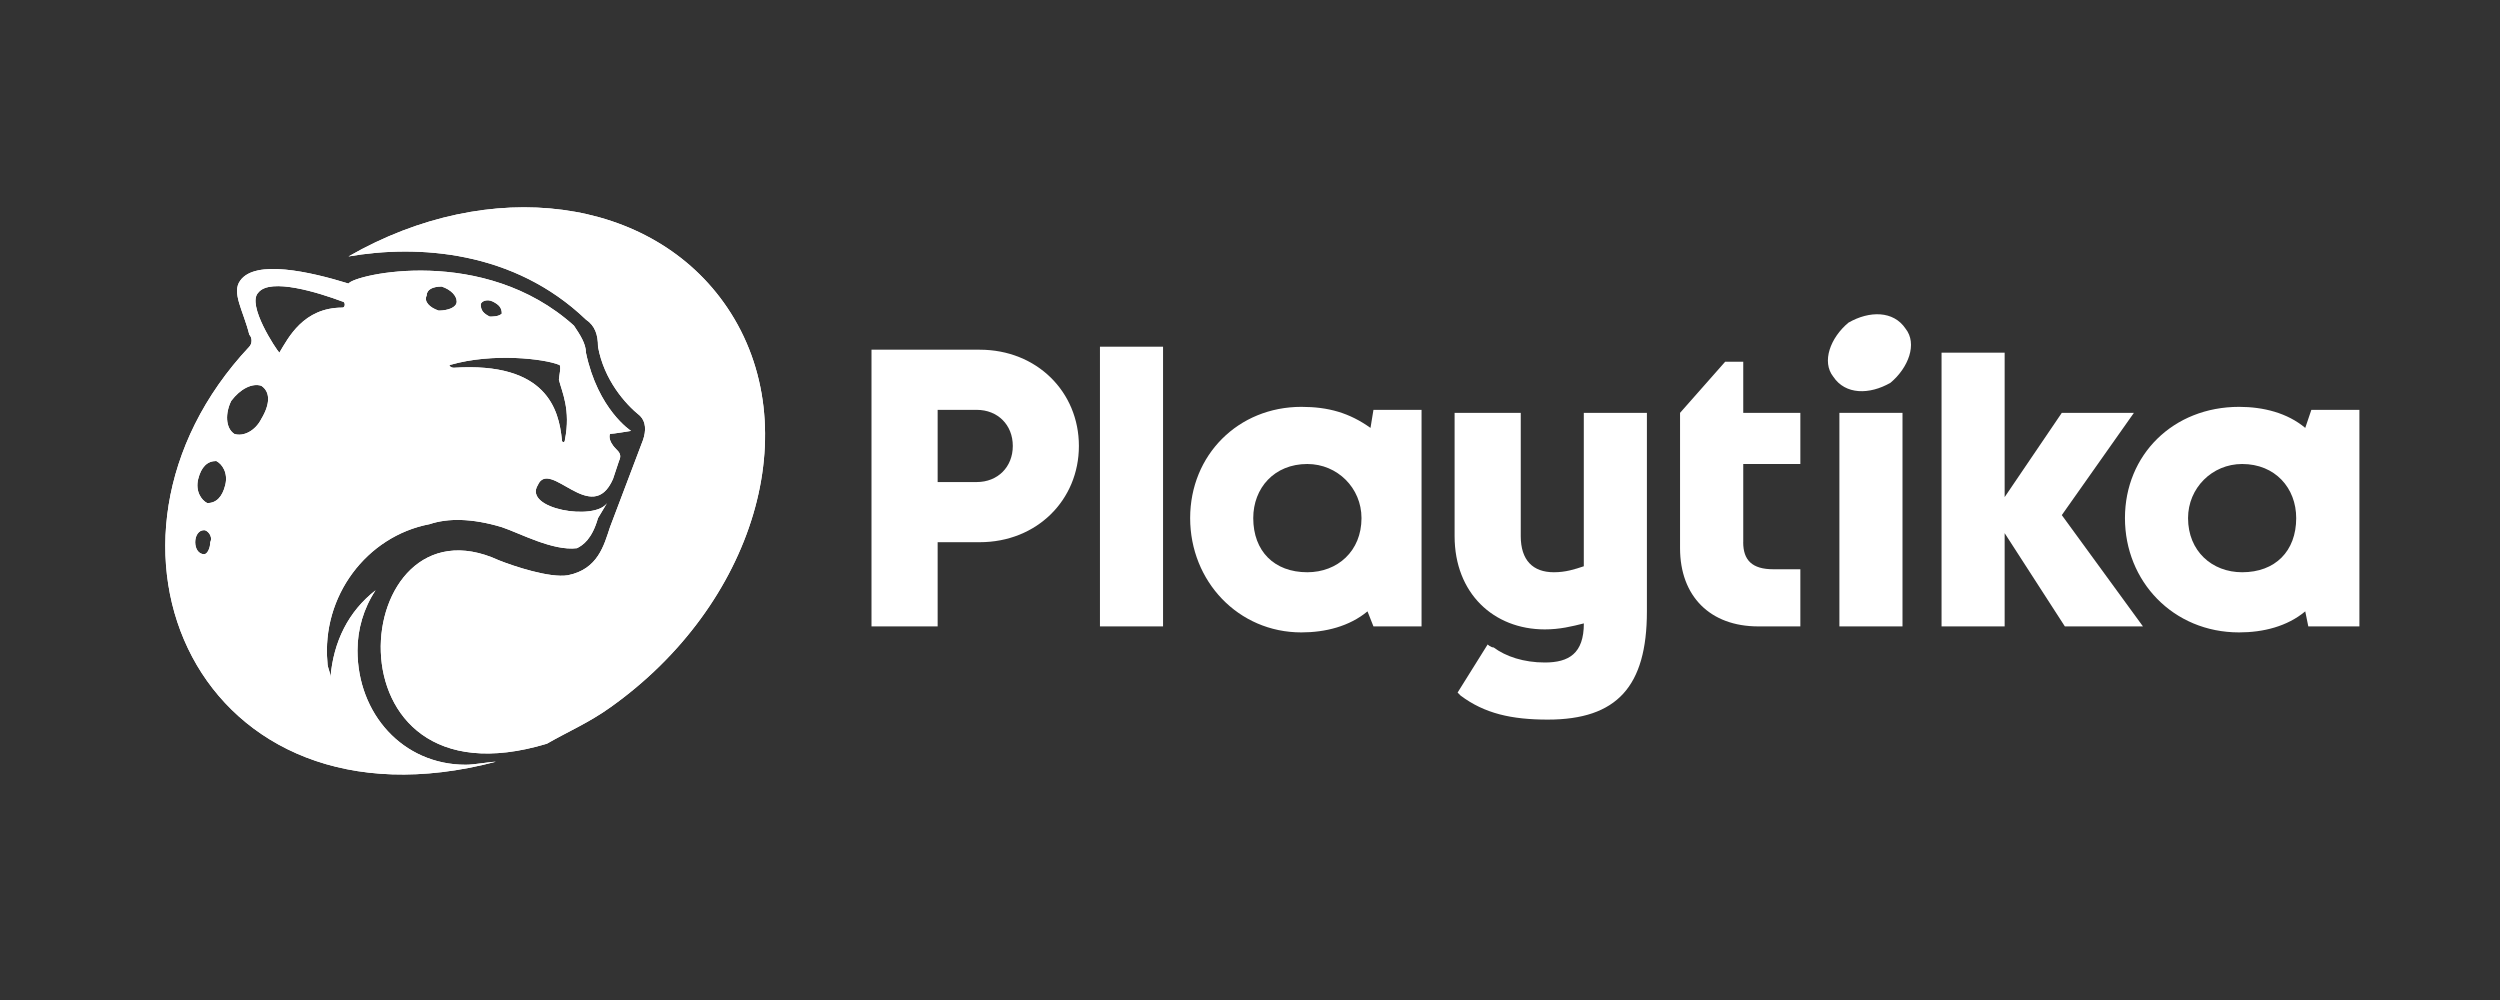 <?xml version="1.0" encoding="UTF-8"?>
<svg id="Calque_5" data-name="Calque 5" xmlns="http://www.w3.org/2000/svg" viewBox="0 0 500 200">
  <rect x="0" y="0" width="500" height="200" fill="#333333" stroke="none"/>
  <defs>
    <style>
      .cls-1 {
        fill: #fff;
        stroke-width: 0px;
      }
    </style>
  </defs>
  <path class="cls-1" d="m145.45,61.52c-15.03-22.26-47.5-26.47-75.75-10.23,13.83-2.4,33.06-1.2,47.49,12.63,1.8,1.21,2.41,3.01,2.41,5.42,1.2,6.61,5.41,11.43,8.41,13.83,1.21,1.21,1.21,3.01.6,4.81l-6.61,17.45c-1.2,3.61-2.4,8.42-8.42,9.62-3.6.6-10.82-1.8-13.82-3-30.06-13.84-36.07,50.52,9.62,36.69,4.2-2.41,8.41-4.21,12.62-7.22,28.86-20.45,39.68-55.94,23.45-80Zm-23.45,25.26c.6,0,4.21-.6,4.21-.6,0,0-6.61-4.21-9.02-15.64,0-1.81-1.2-3.61-2.4-5.41-18.04-16.24-43.89-10.23-45.09-8.42-7.82-2.41-18.64-4.82-21.64-.61-1.81,2.41.6,6.02,1.8,10.83.6.6.6,1.8,0,2.41-36.67,39.1-10.22,98.65,49.3,83.01-1.21,0-4.21.6-6.01.6-12.63,0-21.65-10.23-21.65-22.86,0-4.21,1.21-8.42,3.61-12.03-5.41,4.21-8.42,10.23-9.02,17.44,0-1.2-.6-1.8-.6-3-1.2-13.24,7.82-25.27,20.44-27.67,3.61-1.21,8.42-1.21,14.43.6,3.6,1.2,10.22,4.81,15.03,4.21,1.2-.6,3-1.8,4.21-6.02l1.8-3c-2.4,3.61-16.83,1.2-13.83-3.61,2.41-5.42,10.82,8.42,15.03-1.21l1.2-3.61c.6-1.2,0-1.8-.6-2.4-1.8-1.8-1.2-3.01-1.2-3.01Zm-79.95,21.66c0,1.2-.6,2.4-1.21,2.4-1.2,0-1.8-1.2-1.8-2.4s.6-2.41,1.8-2.41c.61,0,1.81,1.2,1.21,2.41Zm3-11.43c-.6,2.4-1.8,3.61-3.6,3.61-1.21-.61-2.41-2.41-1.81-4.82.6-2.4,1.81-3.6,3.61-3.6,1.2.6,2.4,2.4,1.8,4.81Zm7.22-13.24c-1.21,2.41-3.61,3.61-5.41,3.01-1.81-1.2-1.81-4.21-.61-6.61,1.81-2.41,4.21-3.61,6.02-3.01,1.8,1.2,1.8,3.61,0,6.61Zm16.23-22.25c-7.82,0-10.82,6.01-12.63,9.02-.6-.6-6.61-9.62-4.2-12.03,2.4-3.01,12.02,0,16.83,1.8.6,0,.6,1.21,0,1.21Zm30.06-1.21c1.2.61,1.8,1.21,1.8,2.41-.6.6-1.8.6-2.41.6-1.2-.6-1.8-1.2-1.8-2.4,0-.61,1.2-1.21,2.41-.61Zm-13.23-1.2c0-1.2,1.2-1.8,3.01-1.8,1.8.6,3,1.8,3,3s-1.8,1.81-3.61,1.81c-1.8-.6-3-1.81-2.4-3.01Zm27.65,28.87c0,.61-.6.61-.6,0-.6-6.01-3-15.64-21.64-14.43-.6,0-1.2-.6-.6-.6,8.42-2.41,18.64-1.21,21.64,0,.6,0,0,2.4,0,3,.6,2.41,2.41,6.02,1.2,12.03Z"/>
  <path class="cls-1" d="m122,86.78c.6,0,4.21-.6,4.21-.6,0,0-6.61-4.21-9.02-15.64,0-1.81-1.2-3.61-2.4-5.41-18.04-16.24-43.89-10.23-45.09-8.42-7.82-2.41-18.64-4.82-21.64-.61-1.81,2.41.6,6.02,1.8,10.83.6.6.6,1.8,0,2.41-36.67,39.1-10.22,98.65,49.3,83.01-1.21,0-4.21.6-6.01.6-12.63,0-21.65-10.23-21.65-22.86,0-4.21,1.21-8.42,3.61-12.03-5.41,4.21-8.42,10.23-9.02,17.44,0-1.2-.6-1.8-.6-3-1.2-13.24,7.82-25.27,20.44-27.67,3.61-1.21,8.42-1.21,14.43.6,3.6,1.2,10.22,4.81,15.03,4.21,1.2-.6,3-1.8,4.21-6.02l1.8-3c-2.4,3.61-16.83,1.2-13.83-3.61,2.41-5.42,10.82,8.42,15.03-1.21l1.2-3.61c.6-1.2,0-1.8-.6-2.4-1.8-1.8-1.2-3.01-1.2-3.01Zm-79.95,21.66c0,1.2-.6,2.4-1.21,2.4-1.2,0-1.8-1.2-1.8-2.4s.6-2.41,1.8-2.41c.61,0,1.81,1.2,1.21,2.41Zm3-11.43c-.6,2.4-1.8,3.61-3.6,3.61-1.21-.61-2.41-2.41-1.81-4.82.6-2.4,1.81-3.6,3.61-3.6,1.2.6,2.4,2.4,1.8,4.81Zm7.22-13.24c-1.21,2.41-3.61,3.61-5.41,3.01-1.81-1.2-1.81-4.21-.61-6.61,1.81-2.41,4.21-3.61,6.02-3.01,1.8,1.2,1.8,3.61,0,6.61Zm16.23-22.25c-7.82,0-10.82,6.01-12.63,9.02-.6-.6-6.61-9.62-4.2-12.03,2.4-3.01,12.02,0,16.83,1.8.6,0,.6,1.21,0,1.21Zm30.06-1.21c1.2.61,1.8,1.21,1.8,2.41-.6.6-1.8.6-2.41.6-1.2-.6-1.8-1.2-1.8-2.4,0-.61,1.2-1.21,2.41-.61Zm-13.23-1.2c0-1.2,1.2-1.8,3.01-1.8,1.8.6,3,1.8,3,3s-1.8,1.81-3.61,1.81c-1.8-.6-3-1.81-2.4-3.01Zm27.65,28.87c0,.61-.6.61-.6,0-.6-6.01-3-15.64-21.64-14.43-.6,0-1.2-.6-.6-.6,8.42-2.41,18.64-1.21,21.64,0,.6,0,0,2.4,0,3,.6,2.41,2.41,6.02,1.2,12.03Z"/>
  <path class="cls-1" d="m122,141.52c-4.21,3.01-8.42,4.81-12.62,7.22-45.69,13.83-39.68-50.53-9.62-36.69,3,1.2,10.22,3.6,13.82,3,6.02-1.2,7.22-6.01,8.42-9.62l6.61-17.45c.61-1.8.61-3.6-.6-4.81-3-2.4-7.21-7.22-8.41-13.83,0-2.41-.61-4.21-2.41-5.42-14.43-13.83-33.66-15.03-47.49-12.63,28.25-16.24,60.72-12.03,75.75,10.23,16.23,24.06,5.41,59.55-23.45,80Z"/>
  <path class="cls-1" d="m195.94,69.94h-21.64v55.34h13.23v-16.84h8.41c11.42,0,19.84-8.43,19.84-19.25s-8.42-19.25-19.84-19.25Zm-.6,26.47h-7.81v-14.44h7.81c4.21,0,7.22,3.01,7.22,7.22s-3.01,7.22-7.22,7.22Z"/>
  <path class="cls-1" d="m369.69,64.53c-3.61,3.01-5.42,7.82-3.02,10.83,2.41,3.61,7.22,3.61,11.42,1.2,3.61-3.01,5.42-7.82,3.02-10.83-2.41-3.61-7.22-3.61-11.42-1.2h0Z"/>
  <rect class="cls-1" x="219.99" y="69.34" width="12.62" height="55.94"/>
  <rect class="cls-1" x="367.88" y="82.57" width="12.62" height="42.71"/>
  <path class="cls-1" d="m316.77,113.25c-1.81.6-3.61,1.2-6,1.2-4.2,0-6.62-2.41-6.62-7.22v-24.66h-13.23v24.66c0,11.43,7.81,18.65,18.04,18.65,3,0,5.42-.6,7.81-1.2,0,6.02-3,7.82-7.81,7.82-4.2,0-7.81-1.2-10.23-3.01-.59,0-1.2-.6-1.2-.6l-6.01,9.62.59.6c4.81,3.61,10.23,4.81,17.45,4.81,13.82,0,19.82-6.62,19.82-21.65v-39.7h-12.62v30.68Z"/>
  <path class="cls-1" d="m274.69,81.97l-.59,3.61c-4.22-3.01-8.42-4.21-13.83-4.21-12.62,0-22.24,9.62-22.24,22.25s9.62,22.86,22.24,22.86c4.8,0,9.61-1.2,13.23-4.21l1.19,3.01h9.62v-43.31h-9.62Zm-13.23,32.48c-6.61,0-10.81-4.21-10.81-10.83,0-6.01,4.2-10.82,10.81-10.82,6.03,0,10.84,4.81,10.84,10.82,0,6.62-4.81,10.83-10.84,10.83Z"/>
  <path class="cls-1" d="m462.27,81.97l-1.22,3.61c-3.59-3.01-8.4-4.21-13.23-4.21-13.21,0-22.83,9.62-22.83,22.25s9.62,22.86,22.83,22.86c4.83,0,9.64-1.2,13.23-4.21l.61,3.01h10.22v-43.31h-9.61Zm-13.84,32.48c-6.01,0-10.82-4.21-10.82-10.83,0-6.01,4.81-10.82,10.82-10.82,6.61,0,10.81,4.81,10.81,10.82,0,6.62-4.2,10.83-10.81,10.83Z"/>
  <polygon class="cls-1" points="426.78 82.57 412.36 82.57 400.93 99.42 400.93 70.54 388.31 70.54 388.31 125.28 400.93 125.28 400.93 106.63 412.97 125.28 428.59 125.28 412.36 103.02 426.78 82.57"/>
  <path class="cls-1" d="m348.65,108.44v-15.64h11.42v-10.23h-11.42v-10.23h-3.61l-9.03,10.23v27.07c0,9.62,6.03,15.64,15.64,15.64h8.42v-11.43h-5.42c-4.22,0-6.01-1.81-6.01-5.41h0Z"/>
</svg>
